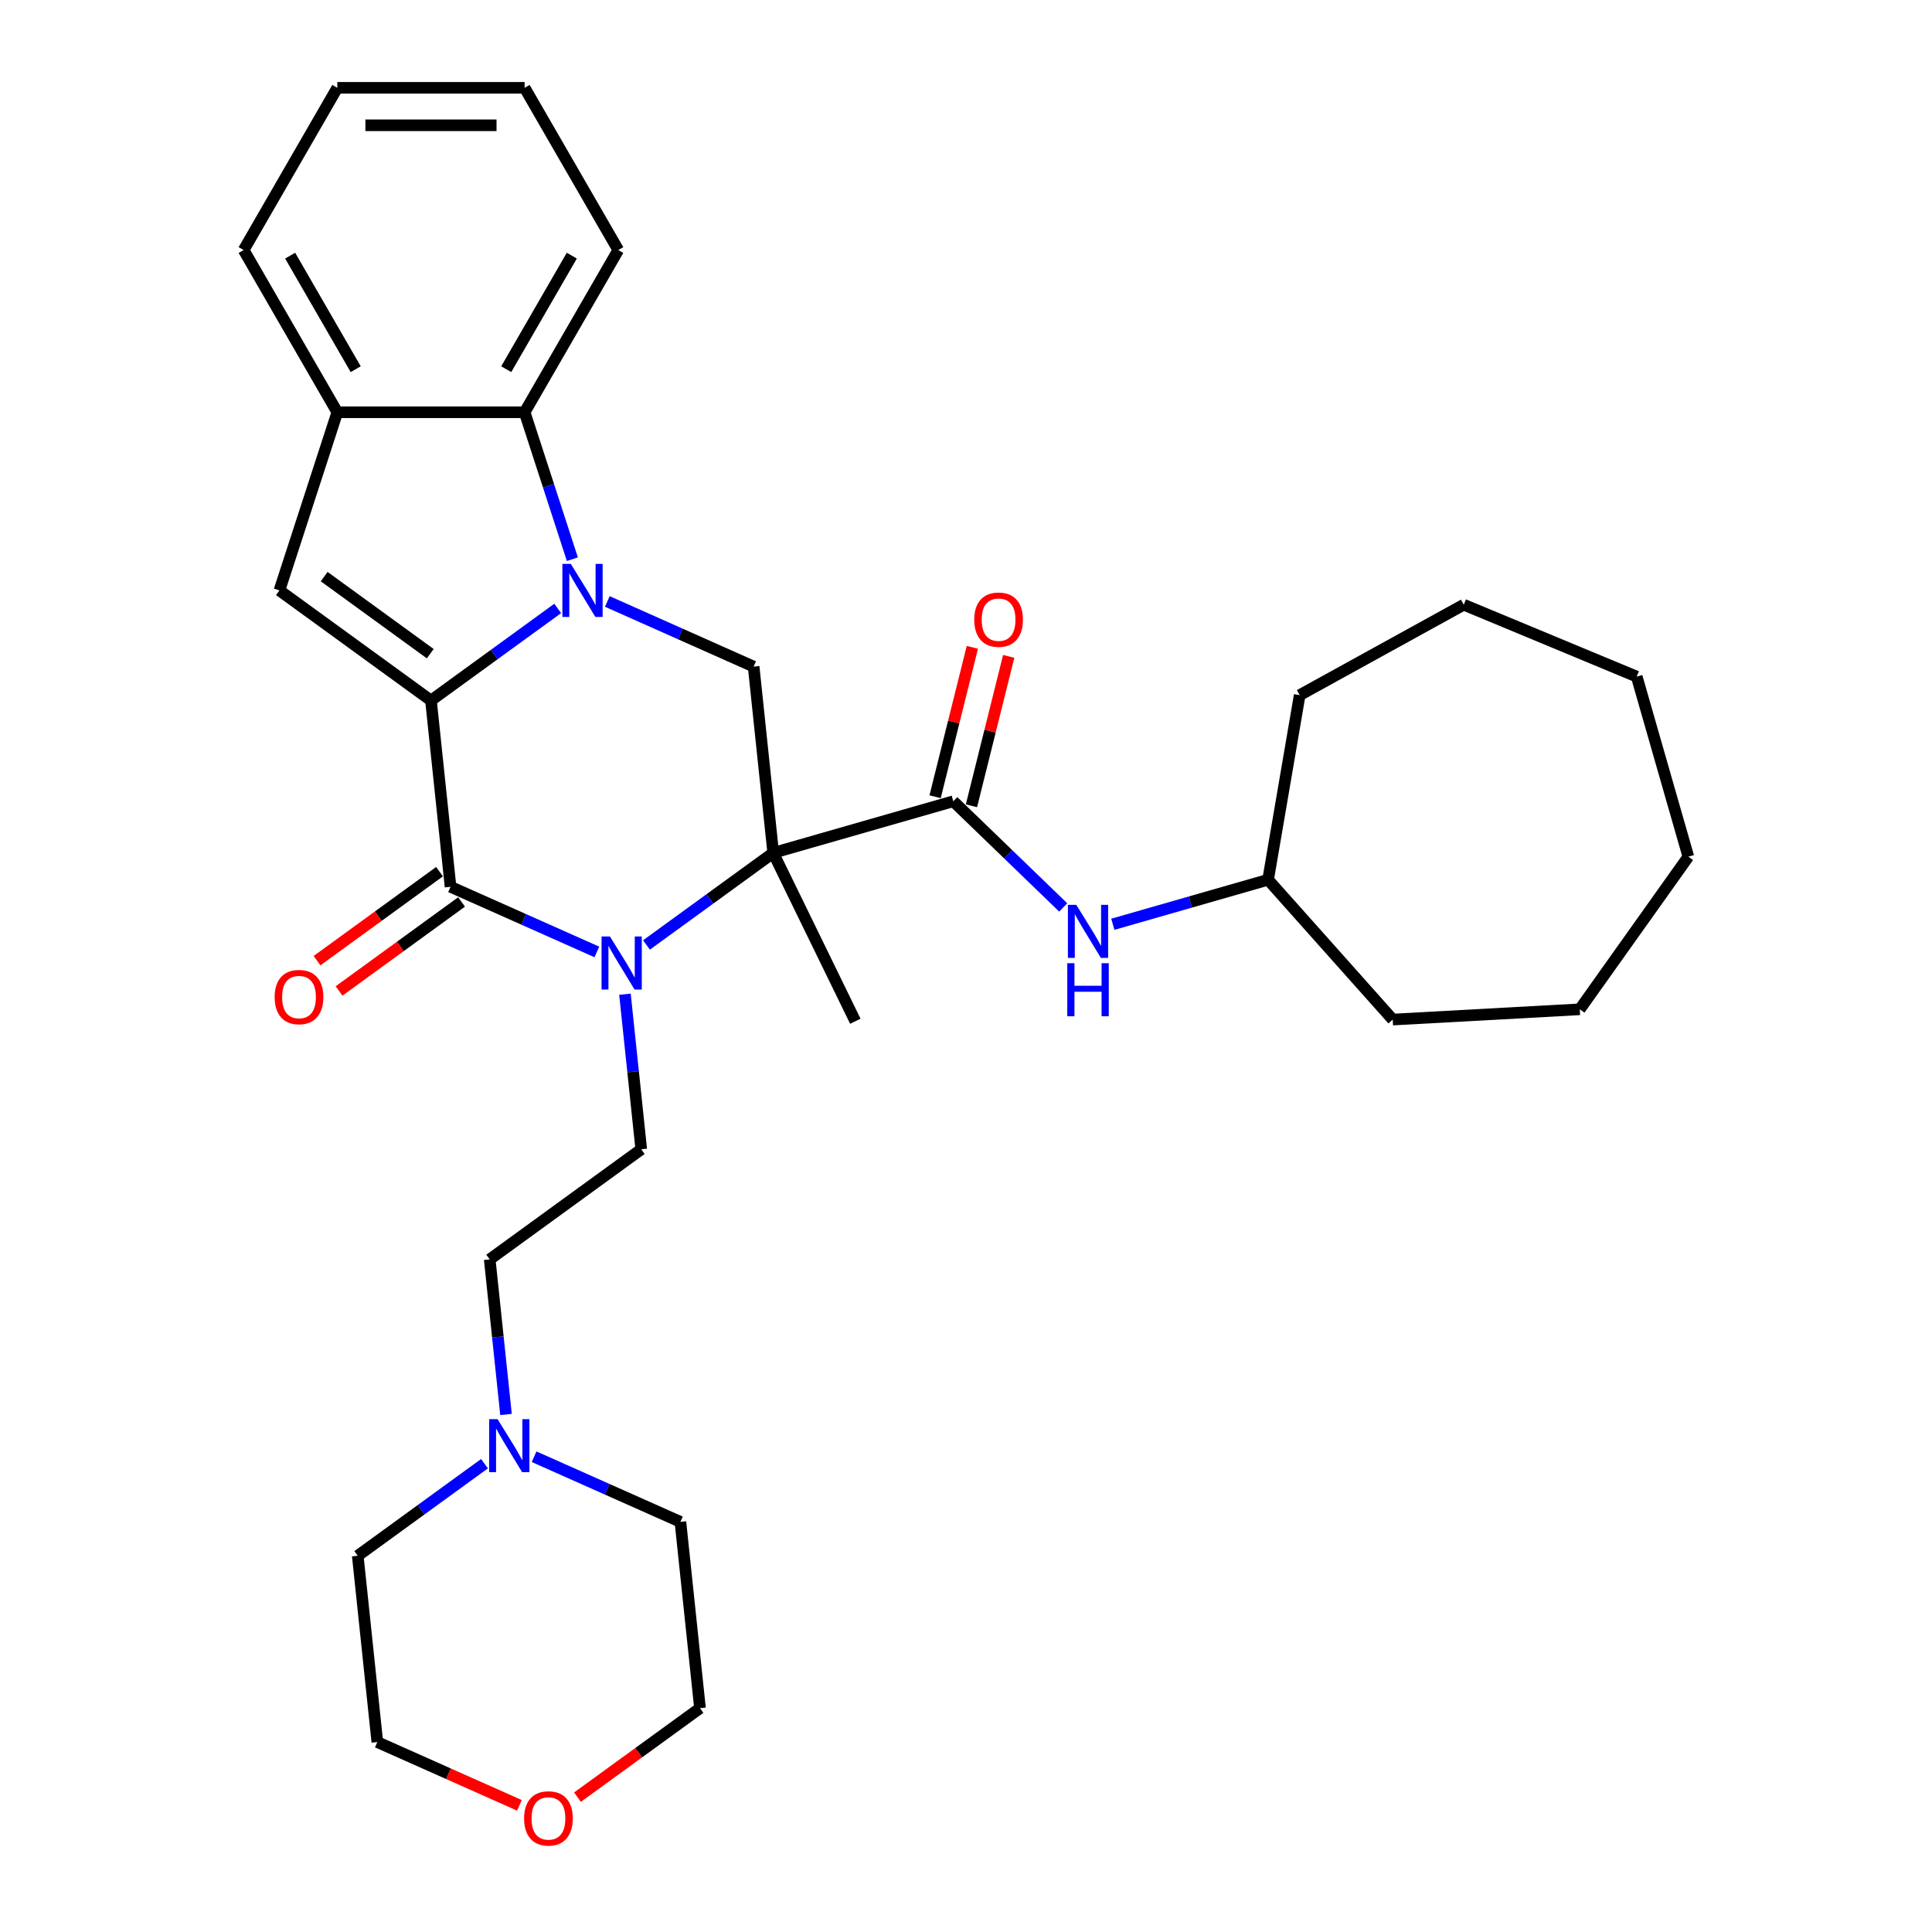 <?xml version='1.0' encoding='iso-8859-1'?>
<svg version='1.1' baseProfile='full'
              xmlns='http://www.w3.org/2000/svg'
                      xmlns:rdkit='http://www.rdkit.org/xml'
                      xmlns:xlink='http://www.w3.org/1999/xlink'
                  xml:space='preserve'
width='1000px' height='1000px' viewBox='0 0 1000 1000'>
<!-- END OF HEADER -->
<rect style='opacity:1.0;fill:#FFFFFF;stroke:none' width='1000' height='1000' x='0' y='0'> </rect>
<path class='bond-0' d='M 223.069,362.585 L 255.87,338.754' style='fill:none;fill-rule:evenodd;stroke:#000000;stroke-width:6px;stroke-linecap:butt;stroke-linejoin:miter;stroke-opacity:1' />
<path class='bond-0' d='M 255.87,338.754 L 288.67,314.923' style='fill:none;fill-rule:evenodd;stroke:#0000FF;stroke-width:6px;stroke-linecap:butt;stroke-linejoin:miter;stroke-opacity:1' />
<path class='bond-3' d='M 223.069,362.585 L 233.203,459.009' style='fill:none;fill-rule:evenodd;stroke:#000000;stroke-width:6px;stroke-linecap:butt;stroke-linejoin:miter;stroke-opacity:1' />
<path class='bond-4' d='M 223.069,362.585 L 144.63,305.596' style='fill:none;fill-rule:evenodd;stroke:#000000;stroke-width:6px;stroke-linecap:butt;stroke-linejoin:miter;stroke-opacity:1' />
<path class='bond-4' d='M 222.701,338.349 L 167.794,298.457' style='fill:none;fill-rule:evenodd;stroke:#000000;stroke-width:6px;stroke-linecap:butt;stroke-linejoin:miter;stroke-opacity:1' />
<path class='bond-6' d='M 314.344,311.311 L 352.212,328.171' style='fill:none;fill-rule:evenodd;stroke:#0000FF;stroke-width:6px;stroke-linecap:butt;stroke-linejoin:miter;stroke-opacity:1' />
<path class='bond-6' d='M 352.212,328.171 L 390.08,345.031' style='fill:none;fill-rule:evenodd;stroke:#000000;stroke-width:6px;stroke-linecap:butt;stroke-linejoin:miter;stroke-opacity:1' />
<path class='bond-7' d='M 296.259,289.443 L 283.903,251.415' style='fill:none;fill-rule:evenodd;stroke:#0000FF;stroke-width:6px;stroke-linecap:butt;stroke-linejoin:miter;stroke-opacity:1' />
<path class='bond-7' d='M 283.903,251.415 L 271.546,213.386' style='fill:none;fill-rule:evenodd;stroke:#000000;stroke-width:6px;stroke-linecap:butt;stroke-linejoin:miter;stroke-opacity:1' />
<path class='bond-1' d='M 400.215,441.456 L 367.414,465.287' style='fill:none;fill-rule:evenodd;stroke:#000000;stroke-width:6px;stroke-linecap:butt;stroke-linejoin:miter;stroke-opacity:1' />
<path class='bond-1' d='M 367.414,465.287 L 334.613,489.118' style='fill:none;fill-rule:evenodd;stroke:#0000FF;stroke-width:6px;stroke-linecap:butt;stroke-linejoin:miter;stroke-opacity:1' />
<path class='bond-5' d='M 400.215,441.456 L 493.414,414.731' style='fill:none;fill-rule:evenodd;stroke:#000000;stroke-width:6px;stroke-linecap:butt;stroke-linejoin:miter;stroke-opacity:1' />
<path class='bond-16' d='M 400.215,441.456 L 442.717,528.598' style='fill:none;fill-rule:evenodd;stroke:#000000;stroke-width:6px;stroke-linecap:butt;stroke-linejoin:miter;stroke-opacity:1' />
<path class='bond-33' d='M 400.215,441.456 L 390.08,345.031' style='fill:none;fill-rule:evenodd;stroke:#000000;stroke-width:6px;stroke-linecap:butt;stroke-linejoin:miter;stroke-opacity:1' />
<path class='bond-2' d='M 308.94,492.729 L 271.071,475.869' style='fill:none;fill-rule:evenodd;stroke:#0000FF;stroke-width:6px;stroke-linecap:butt;stroke-linejoin:miter;stroke-opacity:1' />
<path class='bond-2' d='M 271.071,475.869 L 233.203,459.009' style='fill:none;fill-rule:evenodd;stroke:#000000;stroke-width:6px;stroke-linecap:butt;stroke-linejoin:miter;stroke-opacity:1' />
<path class='bond-9' d='M 323.474,514.597 L 327.693,554.733' style='fill:none;fill-rule:evenodd;stroke:#0000FF;stroke-width:6px;stroke-linecap:butt;stroke-linejoin:miter;stroke-opacity:1' />
<path class='bond-9' d='M 327.693,554.733 L 331.911,594.869' style='fill:none;fill-rule:evenodd;stroke:#000000;stroke-width:6px;stroke-linecap:butt;stroke-linejoin:miter;stroke-opacity:1' />
<path class='bond-12' d='M 227.504,451.165 L 195.799,474.201' style='fill:none;fill-rule:evenodd;stroke:#000000;stroke-width:6px;stroke-linecap:butt;stroke-linejoin:miter;stroke-opacity:1' />
<path class='bond-12' d='M 195.799,474.201 L 164.094,497.236' style='fill:none;fill-rule:evenodd;stroke:#FF0000;stroke-width:6px;stroke-linecap:butt;stroke-linejoin:miter;stroke-opacity:1' />
<path class='bond-12' d='M 238.902,466.853 L 207.197,489.888' style='fill:none;fill-rule:evenodd;stroke:#000000;stroke-width:6px;stroke-linecap:butt;stroke-linejoin:miter;stroke-opacity:1' />
<path class='bond-12' d='M 207.197,489.888 L 175.492,512.923' style='fill:none;fill-rule:evenodd;stroke:#FF0000;stroke-width:6px;stroke-linecap:butt;stroke-linejoin:miter;stroke-opacity:1' />
<path class='bond-8' d='M 144.63,305.596 L 174.591,213.386' style='fill:none;fill-rule:evenodd;stroke:#000000;stroke-width:6px;stroke-linecap:butt;stroke-linejoin:miter;stroke-opacity:1' />
<path class='bond-10' d='M 493.414,414.731 L 521.868,442.208' style='fill:none;fill-rule:evenodd;stroke:#000000;stroke-width:6px;stroke-linecap:butt;stroke-linejoin:miter;stroke-opacity:1' />
<path class='bond-10' d='M 521.868,442.208 L 550.321,469.685' style='fill:none;fill-rule:evenodd;stroke:#0000FF;stroke-width:6px;stroke-linecap:butt;stroke-linejoin:miter;stroke-opacity:1' />
<path class='bond-13' d='M 502.822,417.077 L 512.464,378.406' style='fill:none;fill-rule:evenodd;stroke:#000000;stroke-width:6px;stroke-linecap:butt;stroke-linejoin:miter;stroke-opacity:1' />
<path class='bond-13' d='M 512.464,378.406 L 522.105,339.736' style='fill:none;fill-rule:evenodd;stroke:#FF0000;stroke-width:6px;stroke-linecap:butt;stroke-linejoin:miter;stroke-opacity:1' />
<path class='bond-13' d='M 484.007,412.385 L 493.648,373.715' style='fill:none;fill-rule:evenodd;stroke:#000000;stroke-width:6px;stroke-linecap:butt;stroke-linejoin:miter;stroke-opacity:1' />
<path class='bond-13' d='M 493.648,373.715 L 503.29,335.045' style='fill:none;fill-rule:evenodd;stroke:#FF0000;stroke-width:6px;stroke-linecap:butt;stroke-linejoin:miter;stroke-opacity:1' />
<path class='bond-18' d='M 271.546,213.386 L 320.024,129.42' style='fill:none;fill-rule:evenodd;stroke:#000000;stroke-width:6px;stroke-linecap:butt;stroke-linejoin:miter;stroke-opacity:1' />
<path class='bond-18' d='M 262.025,191.096 L 295.959,132.32' style='fill:none;fill-rule:evenodd;stroke:#000000;stroke-width:6px;stroke-linecap:butt;stroke-linejoin:miter;stroke-opacity:1' />
<path class='bond-32' d='M 271.546,213.386 L 174.591,213.386' style='fill:none;fill-rule:evenodd;stroke:#000000;stroke-width:6px;stroke-linecap:butt;stroke-linejoin:miter;stroke-opacity:1' />
<path class='bond-19' d='M 174.591,213.386 L 126.113,129.42' style='fill:none;fill-rule:evenodd;stroke:#000000;stroke-width:6px;stroke-linecap:butt;stroke-linejoin:miter;stroke-opacity:1' />
<path class='bond-19' d='M 184.113,191.096 L 150.178,132.32' style='fill:none;fill-rule:evenodd;stroke:#000000;stroke-width:6px;stroke-linecap:butt;stroke-linejoin:miter;stroke-opacity:1' />
<path class='bond-14' d='M 331.911,594.869 L 253.473,651.858' style='fill:none;fill-rule:evenodd;stroke:#000000;stroke-width:6px;stroke-linecap:butt;stroke-linejoin:miter;stroke-opacity:1' />
<path class='bond-17' d='M 575.995,478.401 L 616.176,466.879' style='fill:none;fill-rule:evenodd;stroke:#0000FF;stroke-width:6px;stroke-linecap:butt;stroke-linejoin:miter;stroke-opacity:1' />
<path class='bond-17' d='M 616.176,466.879 L 656.358,455.357' style='fill:none;fill-rule:evenodd;stroke:#000000;stroke-width:6px;stroke-linecap:butt;stroke-linejoin:miter;stroke-opacity:1' />
<path class='bond-11' d='M 261.909,732.129 L 257.691,691.993' style='fill:none;fill-rule:evenodd;stroke:#0000FF;stroke-width:6px;stroke-linecap:butt;stroke-linejoin:miter;stroke-opacity:1' />
<path class='bond-11' d='M 257.691,691.993 L 253.473,651.858' style='fill:none;fill-rule:evenodd;stroke:#000000;stroke-width:6px;stroke-linecap:butt;stroke-linejoin:miter;stroke-opacity:1' />
<path class='bond-20' d='M 276.444,753.997 L 314.312,770.857' style='fill:none;fill-rule:evenodd;stroke:#0000FF;stroke-width:6px;stroke-linecap:butt;stroke-linejoin:miter;stroke-opacity:1' />
<path class='bond-20' d='M 314.312,770.857 L 352.18,787.717' style='fill:none;fill-rule:evenodd;stroke:#000000;stroke-width:6px;stroke-linecap:butt;stroke-linejoin:miter;stroke-opacity:1' />
<path class='bond-21' d='M 250.77,757.608 L 217.969,781.439' style='fill:none;fill-rule:evenodd;stroke:#0000FF;stroke-width:6px;stroke-linecap:butt;stroke-linejoin:miter;stroke-opacity:1' />
<path class='bond-21' d='M 217.969,781.439 L 185.169,805.271' style='fill:none;fill-rule:evenodd;stroke:#000000;stroke-width:6px;stroke-linecap:butt;stroke-linejoin:miter;stroke-opacity:1' />
<path class='bond-15' d='M 268.848,934.439 L 232.076,918.067' style='fill:none;fill-rule:evenodd;stroke:#FF0000;stroke-width:6px;stroke-linecap:butt;stroke-linejoin:miter;stroke-opacity:1' />
<path class='bond-15' d='M 232.076,918.067 L 195.303,901.695' style='fill:none;fill-rule:evenodd;stroke:#000000;stroke-width:6px;stroke-linecap:butt;stroke-linejoin:miter;stroke-opacity:1' />
<path class='bond-35' d='M 298.904,930.212 L 330.61,907.176' style='fill:none;fill-rule:evenodd;stroke:#FF0000;stroke-width:6px;stroke-linecap:butt;stroke-linejoin:miter;stroke-opacity:1' />
<path class='bond-35' d='M 330.61,907.176 L 362.315,884.141' style='fill:none;fill-rule:evenodd;stroke:#000000;stroke-width:6px;stroke-linecap:butt;stroke-linejoin:miter;stroke-opacity:1' />
<path class='bond-24' d='M 656.358,455.357 L 672.717,359.792' style='fill:none;fill-rule:evenodd;stroke:#000000;stroke-width:6px;stroke-linecap:butt;stroke-linejoin:miter;stroke-opacity:1' />
<path class='bond-25' d='M 656.358,455.357 L 720.873,527.732' style='fill:none;fill-rule:evenodd;stroke:#000000;stroke-width:6px;stroke-linecap:butt;stroke-linejoin:miter;stroke-opacity:1' />
<path class='bond-26' d='M 320.024,129.42 L 271.546,45.455' style='fill:none;fill-rule:evenodd;stroke:#000000;stroke-width:6px;stroke-linecap:butt;stroke-linejoin:miter;stroke-opacity:1' />
<path class='bond-27' d='M 126.113,129.42 L 174.591,45.455' style='fill:none;fill-rule:evenodd;stroke:#000000;stroke-width:6px;stroke-linecap:butt;stroke-linejoin:miter;stroke-opacity:1' />
<path class='bond-22' d='M 352.18,787.717 L 362.315,884.141' style='fill:none;fill-rule:evenodd;stroke:#000000;stroke-width:6px;stroke-linecap:butt;stroke-linejoin:miter;stroke-opacity:1' />
<path class='bond-23' d='M 185.169,805.271 L 195.303,901.695' style='fill:none;fill-rule:evenodd;stroke:#000000;stroke-width:6px;stroke-linecap:butt;stroke-linejoin:miter;stroke-opacity:1' />
<path class='bond-29' d='M 672.717,359.792 L 757.633,312.999' style='fill:none;fill-rule:evenodd;stroke:#000000;stroke-width:6px;stroke-linecap:butt;stroke-linejoin:miter;stroke-opacity:1' />
<path class='bond-28' d='M 720.873,527.732 L 817.683,522.416' style='fill:none;fill-rule:evenodd;stroke:#000000;stroke-width:6px;stroke-linecap:butt;stroke-linejoin:miter;stroke-opacity:1' />
<path class='bond-34' d='M 271.546,45.455 L 174.591,45.455' style='fill:none;fill-rule:evenodd;stroke:#000000;stroke-width:6px;stroke-linecap:butt;stroke-linejoin:miter;stroke-opacity:1' />
<path class='bond-34' d='M 257.003,64.846 L 189.134,64.846' style='fill:none;fill-rule:evenodd;stroke:#000000;stroke-width:6px;stroke-linecap:butt;stroke-linejoin:miter;stroke-opacity:1' />
<path class='bond-31' d='M 817.683,522.416 L 873.887,443.413' style='fill:none;fill-rule:evenodd;stroke:#000000;stroke-width:6px;stroke-linecap:butt;stroke-linejoin:miter;stroke-opacity:1' />
<path class='bond-30' d='M 757.633,312.999 L 847.162,350.214' style='fill:none;fill-rule:evenodd;stroke:#000000;stroke-width:6px;stroke-linecap:butt;stroke-linejoin:miter;stroke-opacity:1' />
<path class='bond-36' d='M 847.162,350.214 L 873.887,443.413' style='fill:none;fill-rule:evenodd;stroke:#000000;stroke-width:6px;stroke-linecap:butt;stroke-linejoin:miter;stroke-opacity:1' />
<path  class='atom-1' d='M 295.438 291.867
L 304.435 306.411
Q 305.327 307.845, 306.762 310.444
Q 308.197 313.042, 308.275 313.197
L 308.275 291.867
L 311.92 291.867
L 311.92 319.325
L 308.158 319.325
L 298.502 303.424
Q 297.377 301.563, 296.175 299.43
Q 295.011 297.297, 294.662 296.637
L 294.662 319.325
L 291.094 319.325
L 291.094 291.867
L 295.438 291.867
' fill='#0000FF'/>
<path  class='atom-3' d='M 315.707 484.716
L 324.704 499.259
Q 325.596 500.694, 327.031 503.292
Q 328.466 505.891, 328.544 506.046
L 328.544 484.716
L 332.189 484.716
L 332.189 512.173
L 328.428 512.173
L 318.771 496.273
Q 317.646 494.411, 316.444 492.278
Q 315.28 490.145, 314.931 489.486
L 314.931 512.173
L 311.363 512.173
L 311.363 484.716
L 315.707 484.716
' fill='#0000FF'/>
<path  class='atom-11' d='M 557.089 468.353
L 566.086 482.896
Q 566.978 484.331, 568.413 486.93
Q 569.848 489.528, 569.926 489.683
L 569.926 468.353
L 573.571 468.353
L 573.571 495.811
L 569.809 495.811
L 560.153 479.91
Q 559.028 478.049, 557.826 475.916
Q 556.662 473.783, 556.313 473.123
L 556.313 495.811
L 552.745 495.811
L 552.745 468.353
L 557.089 468.353
' fill='#0000FF'/>
<path  class='atom-11' d='M 552.416 498.557
L 556.139 498.557
L 556.139 510.23
L 570.178 510.23
L 570.178 498.557
L 573.901 498.557
L 573.901 526.014
L 570.178 526.014
L 570.178 513.333
L 556.139 513.333
L 556.139 526.014
L 552.416 526.014
L 552.416 498.557
' fill='#0000FF'/>
<path  class='atom-12' d='M 257.538 734.553
L 266.535 749.096
Q 267.427 750.531, 268.862 753.13
Q 270.297 755.728, 270.375 755.883
L 270.375 734.553
L 274.02 734.553
L 274.02 762.011
L 270.258 762.011
L 260.601 746.11
Q 259.477 744.248, 258.275 742.115
Q 257.111 739.982, 256.762 739.323
L 256.762 762.011
L 253.194 762.011
L 253.194 734.553
L 257.538 734.553
' fill='#0000FF'/>
<path  class='atom-13' d='M 142.161 516.076
Q 142.161 509.483, 145.418 505.798
Q 148.676 502.114, 154.765 502.114
Q 160.854 502.114, 164.111 505.798
Q 167.369 509.483, 167.369 516.076
Q 167.369 522.746, 164.073 526.547
Q 160.776 530.309, 154.765 530.309
Q 148.715 530.309, 145.418 526.547
Q 142.161 522.785, 142.161 516.076
M 154.765 527.206
Q 158.953 527.206, 161.203 524.414
Q 163.491 521.583, 163.491 516.076
Q 163.491 510.685, 161.203 507.97
Q 158.953 505.217, 154.765 505.217
Q 150.576 505.217, 148.288 507.931
Q 146.039 510.646, 146.039 516.076
Q 146.039 521.622, 148.288 524.414
Q 150.576 527.206, 154.765 527.206
' fill='#FF0000'/>
<path  class='atom-14' d='M 504.266 320.733
Q 504.266 314.14, 507.523 310.456
Q 510.781 306.772, 516.87 306.772
Q 522.959 306.772, 526.216 310.456
Q 529.474 314.14, 529.474 320.733
Q 529.474 327.404, 526.178 331.204
Q 522.881 334.966, 516.87 334.966
Q 510.82 334.966, 507.523 331.204
Q 504.266 327.443, 504.266 320.733
M 516.87 331.864
Q 521.058 331.864, 523.308 329.071
Q 525.596 326.24, 525.596 320.733
Q 525.596 315.343, 523.308 312.628
Q 521.058 309.874, 516.87 309.874
Q 512.682 309.874, 510.393 312.589
Q 508.144 315.304, 508.144 320.733
Q 508.144 326.279, 510.393 329.071
Q 512.682 331.864, 516.87 331.864
' fill='#FF0000'/>
<path  class='atom-16' d='M 271.272 941.208
Q 271.272 934.615, 274.53 930.93
Q 277.787 927.246, 283.876 927.246
Q 289.965 927.246, 293.223 930.93
Q 296.48 934.615, 296.48 941.208
Q 296.48 947.878, 293.184 951.679
Q 289.888 955.441, 283.876 955.441
Q 277.826 955.441, 274.53 951.679
Q 271.272 947.917, 271.272 941.208
M 283.876 952.338
Q 288.065 952.338, 290.314 949.546
Q 292.602 946.715, 292.602 941.208
Q 292.602 935.817, 290.314 933.102
Q 288.065 930.349, 283.876 930.349
Q 279.688 930.349, 277.4 933.063
Q 275.15 935.778, 275.15 941.208
Q 275.15 946.754, 277.4 949.546
Q 279.688 952.338, 283.876 952.338
' fill='#FF0000'/>
</svg>
